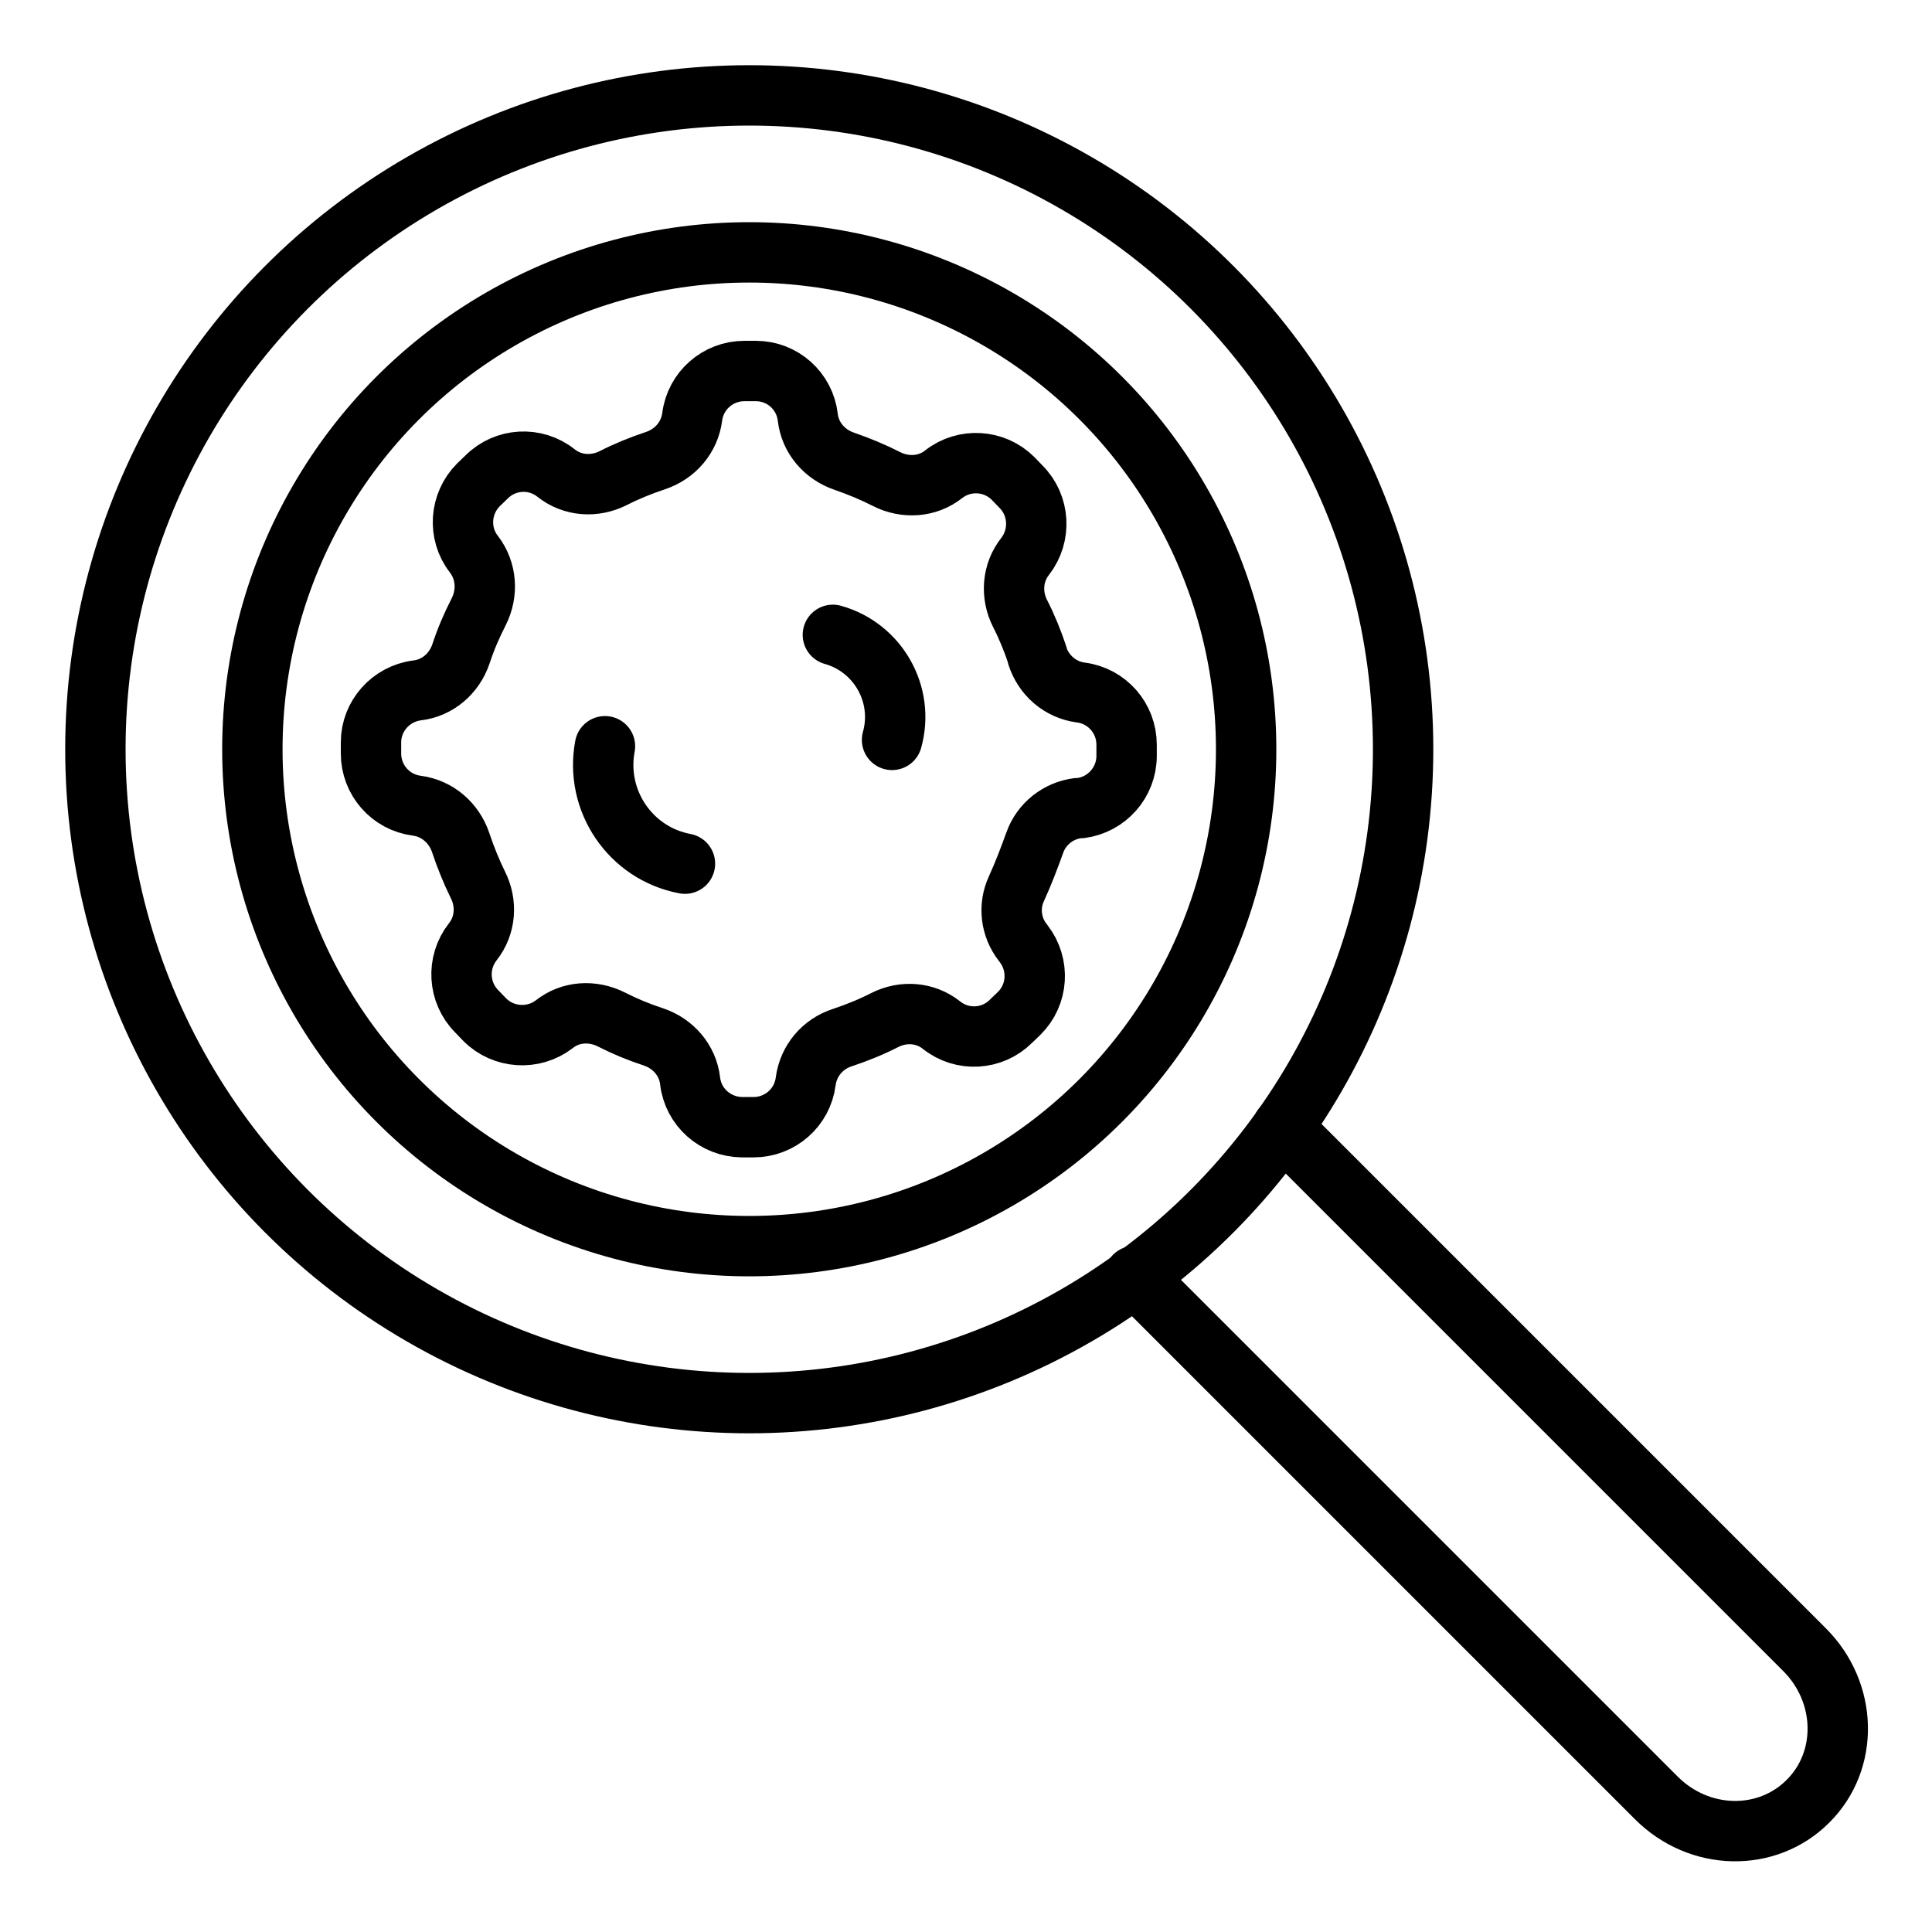<?xml version="1.0" encoding="UTF-8"?>
<svg id="Icons" xmlns="http://www.w3.org/2000/svg" viewBox="0 0 64 64">
  <defs>
    <style>
      .cls-1 {
        fill: none;
        stroke: #000;
        stroke-linecap: round;
        stroke-linejoin: round;
        stroke-width: 2px;
      }
    </style>
  </defs>
  <circle class="cls-1" cx="24.82" cy="24.82" r="21.66"/>
  <circle class="cls-1" cx="24.82" cy="24.82" r="16.46"/>
  <path class="cls-1" d="M42.48,37.35l17.3,17.3c1.42,1.42,1.47,3.67.11,5.02h0c-1.36,1.36-3.6,1.31-5.02-.11l-17.29-17.29"/>
  <g>
    <path class="cls-1" d="M34.37,21.72c-.16-.48-.35-.95-.58-1.4-.31-.61-.26-1.35.17-1.89h0c.54-.7.48-1.69-.14-2.31l-.26-.27c-.62-.62-1.61-.68-2.3-.14h0c-.54.43-1.28.47-1.89.16-.45-.23-.91-.42-1.4-.59-.65-.22-1.13-.77-1.21-1.45h0c-.1-.88-.84-1.54-1.72-1.54h-.38c-.88,0-1.62.65-1.73,1.52h0c-.09.68-.56,1.23-1.22,1.45-.48.16-.95.35-1.4.58-.62.31-1.35.26-1.89-.17h0c-.69-.55-1.68-.49-2.3.13l-.27.26c-.62.62-.69,1.61-.15,2.3h0c.42.55.47,1.28.16,1.9-.23.45-.43.91-.59,1.4-.22.65-.77,1.13-1.45,1.21h0c-.87.11-1.53.85-1.53,1.72v.37c0,.88.65,1.62,1.52,1.73h0c.68.09,1.23.57,1.45,1.22.16.48.35.95.57,1.4.31.61.26,1.35-.17,1.89h0c-.54.69-.49,1.68.14,2.31l.26.27c.62.62,1.61.68,2.3.15h0c.54-.43,1.27-.47,1.89-.16.45.23.91.42,1.4.58.65.22,1.13.77,1.21,1.45h0c.1.88.84,1.53,1.72,1.54h.38c.88,0,1.62-.65,1.73-1.52h0c.09-.68.56-1.24,1.22-1.45.48-.16.95-.35,1.4-.58.61-.31,1.34-.26,1.88.17h0c.69.55,1.68.49,2.3-.13l.27-.26c.63-.62.69-1.61.15-2.31l-.03-.04c-.4-.51-.48-1.2-.21-1.78.23-.5.44-1.06.61-1.53.22-.62.78-1.06,1.43-1.14h.08c.87-.11,1.53-.85,1.53-1.73v-.37c0-.88-.65-1.62-1.52-1.73h0c-.68-.09-1.23-.57-1.44-1.22Z"/>
    <g>
      <path class="cls-1" d="M22.69,28.61c-1.81-.34-2.99-2.09-2.65-3.89"/>
      <path class="cls-1" d="M27.59,21.03c1.5.42,2.38,1.98,1.96,3.48"/>
    </g>
  </g>
</svg>